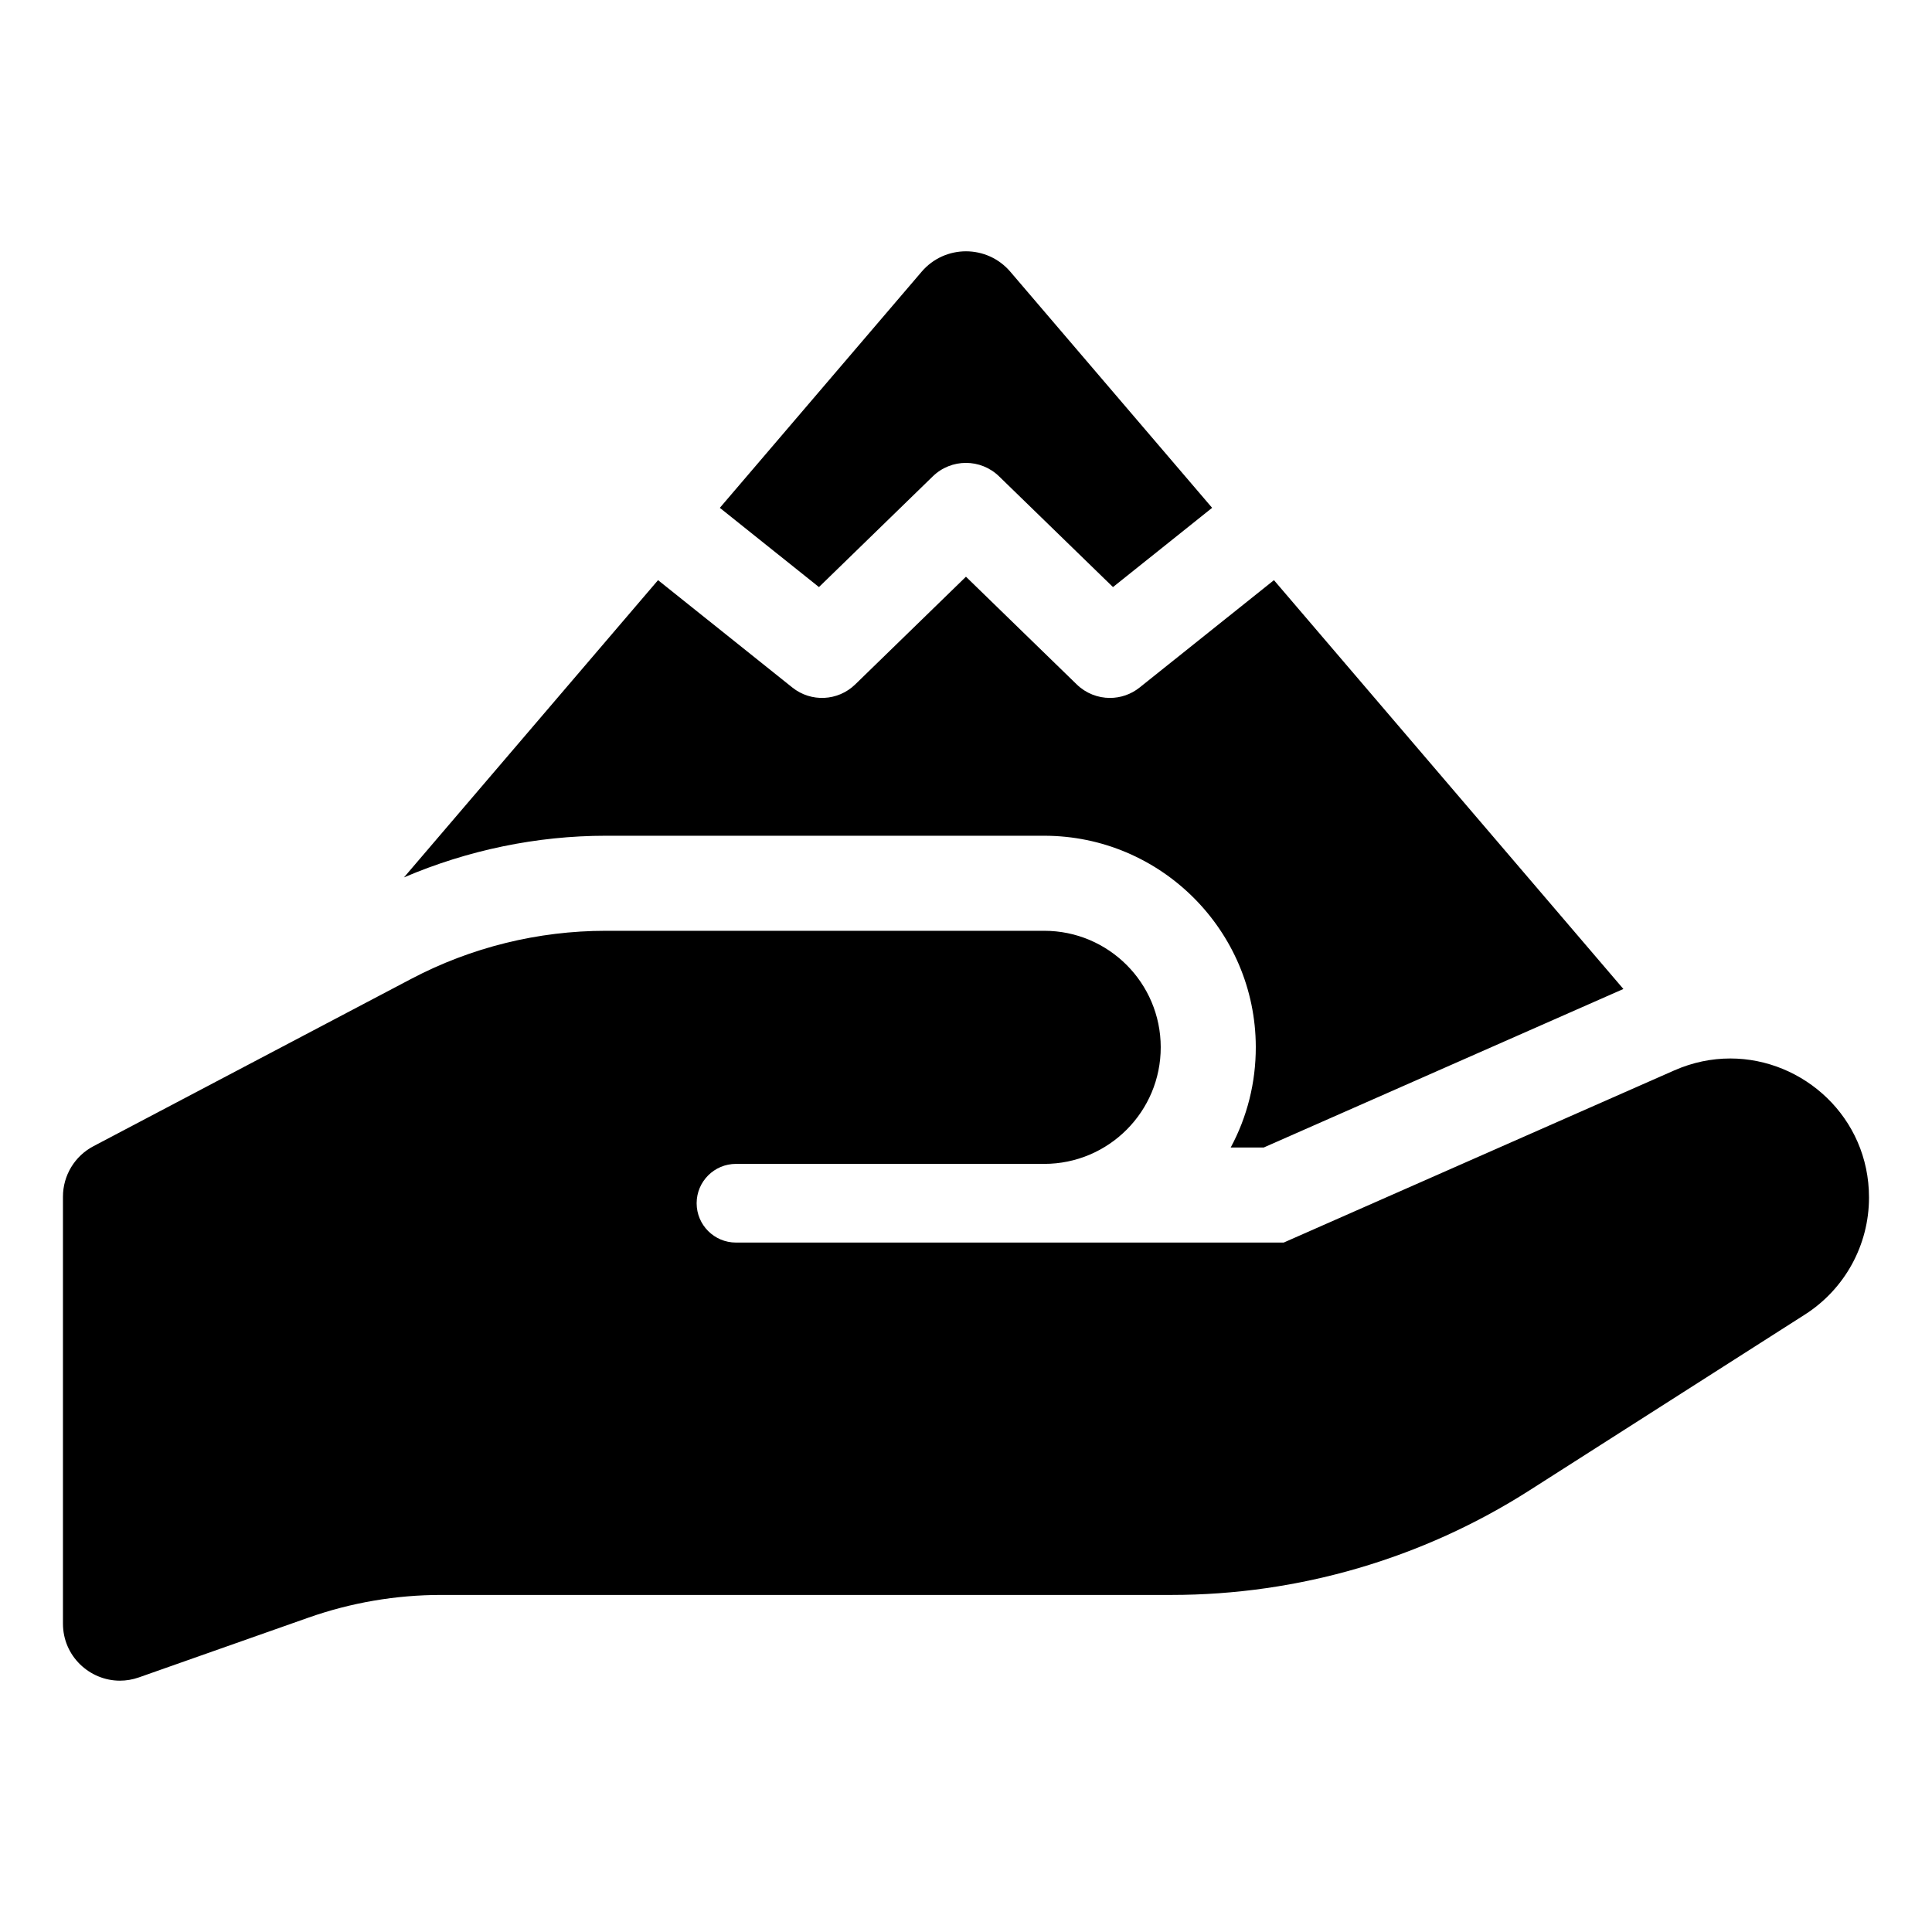 <?xml version="1.0" encoding="UTF-8"?>
<!-- Uploaded to: SVG Repo, www.svgrepo.com, Generator: SVG Repo Mixer Tools -->
<svg fill="#000000" width="800px" height="800px" version="1.1" viewBox="144 144 512 512" xmlns="http://www.w3.org/2000/svg">
 <path d="m304.58 365.48c-18.367 0-36.652 3.828-53.523 11.039l67.332-78.773 35.594 28.453c4.961 3.969 12.09 3.617 16.648-0.809l29.359-28.555 29.367 28.555c2.434 2.363 5.606 3.566 8.789 3.566 2.769 0 5.551-0.91 7.856-2.754l35.609-28.453 92.605 108.34-95.324 42.016h-8.746c4.363-8.098 6.672-17.203 6.652-26.66-0.062-30.859-25.219-55.965-56.078-55.965zm86.621-95.242c4.891-4.758 12.672-4.754 17.562-0.004l30.188 29.348 26.277-21-53.477-62.566c-6.172-7.223-17.34-7.223-23.512 0l-53.477 62.57 26.27 20.996zm211.34 154.27c-4.906 0-9.938 1-14.848 3.164l-103.5 45.621h-145.15c-5.758 0-10.426-4.668-10.426-10.426 0-5.758 4.668-10.426 10.426-10.426h81.676c17.082 0 30.922-13.867 30.887-30.949-0.035-17.035-13.852-30.824-30.887-30.824h-116.14c-17.992 0-35.715 4.379-51.637 12.762l-84.184 44.328c-4.965 2.613-8.074 7.762-8.074 13.371v113.14c0 8.637 7.074 15.125 15.094 15.125 1.66 0 3.359-0.277 5.043-0.871l44.914-15.832c11.297-3.981 23.191-6.016 35.168-6.016h193.53c33.621 0 66.539-9.613 94.879-27.703l73-46.598c10.586-6.754 16.992-18.441 16.992-30.996v-0.051c0-21.199-17.387-36.82-36.766-36.82z"/>
</svg>
